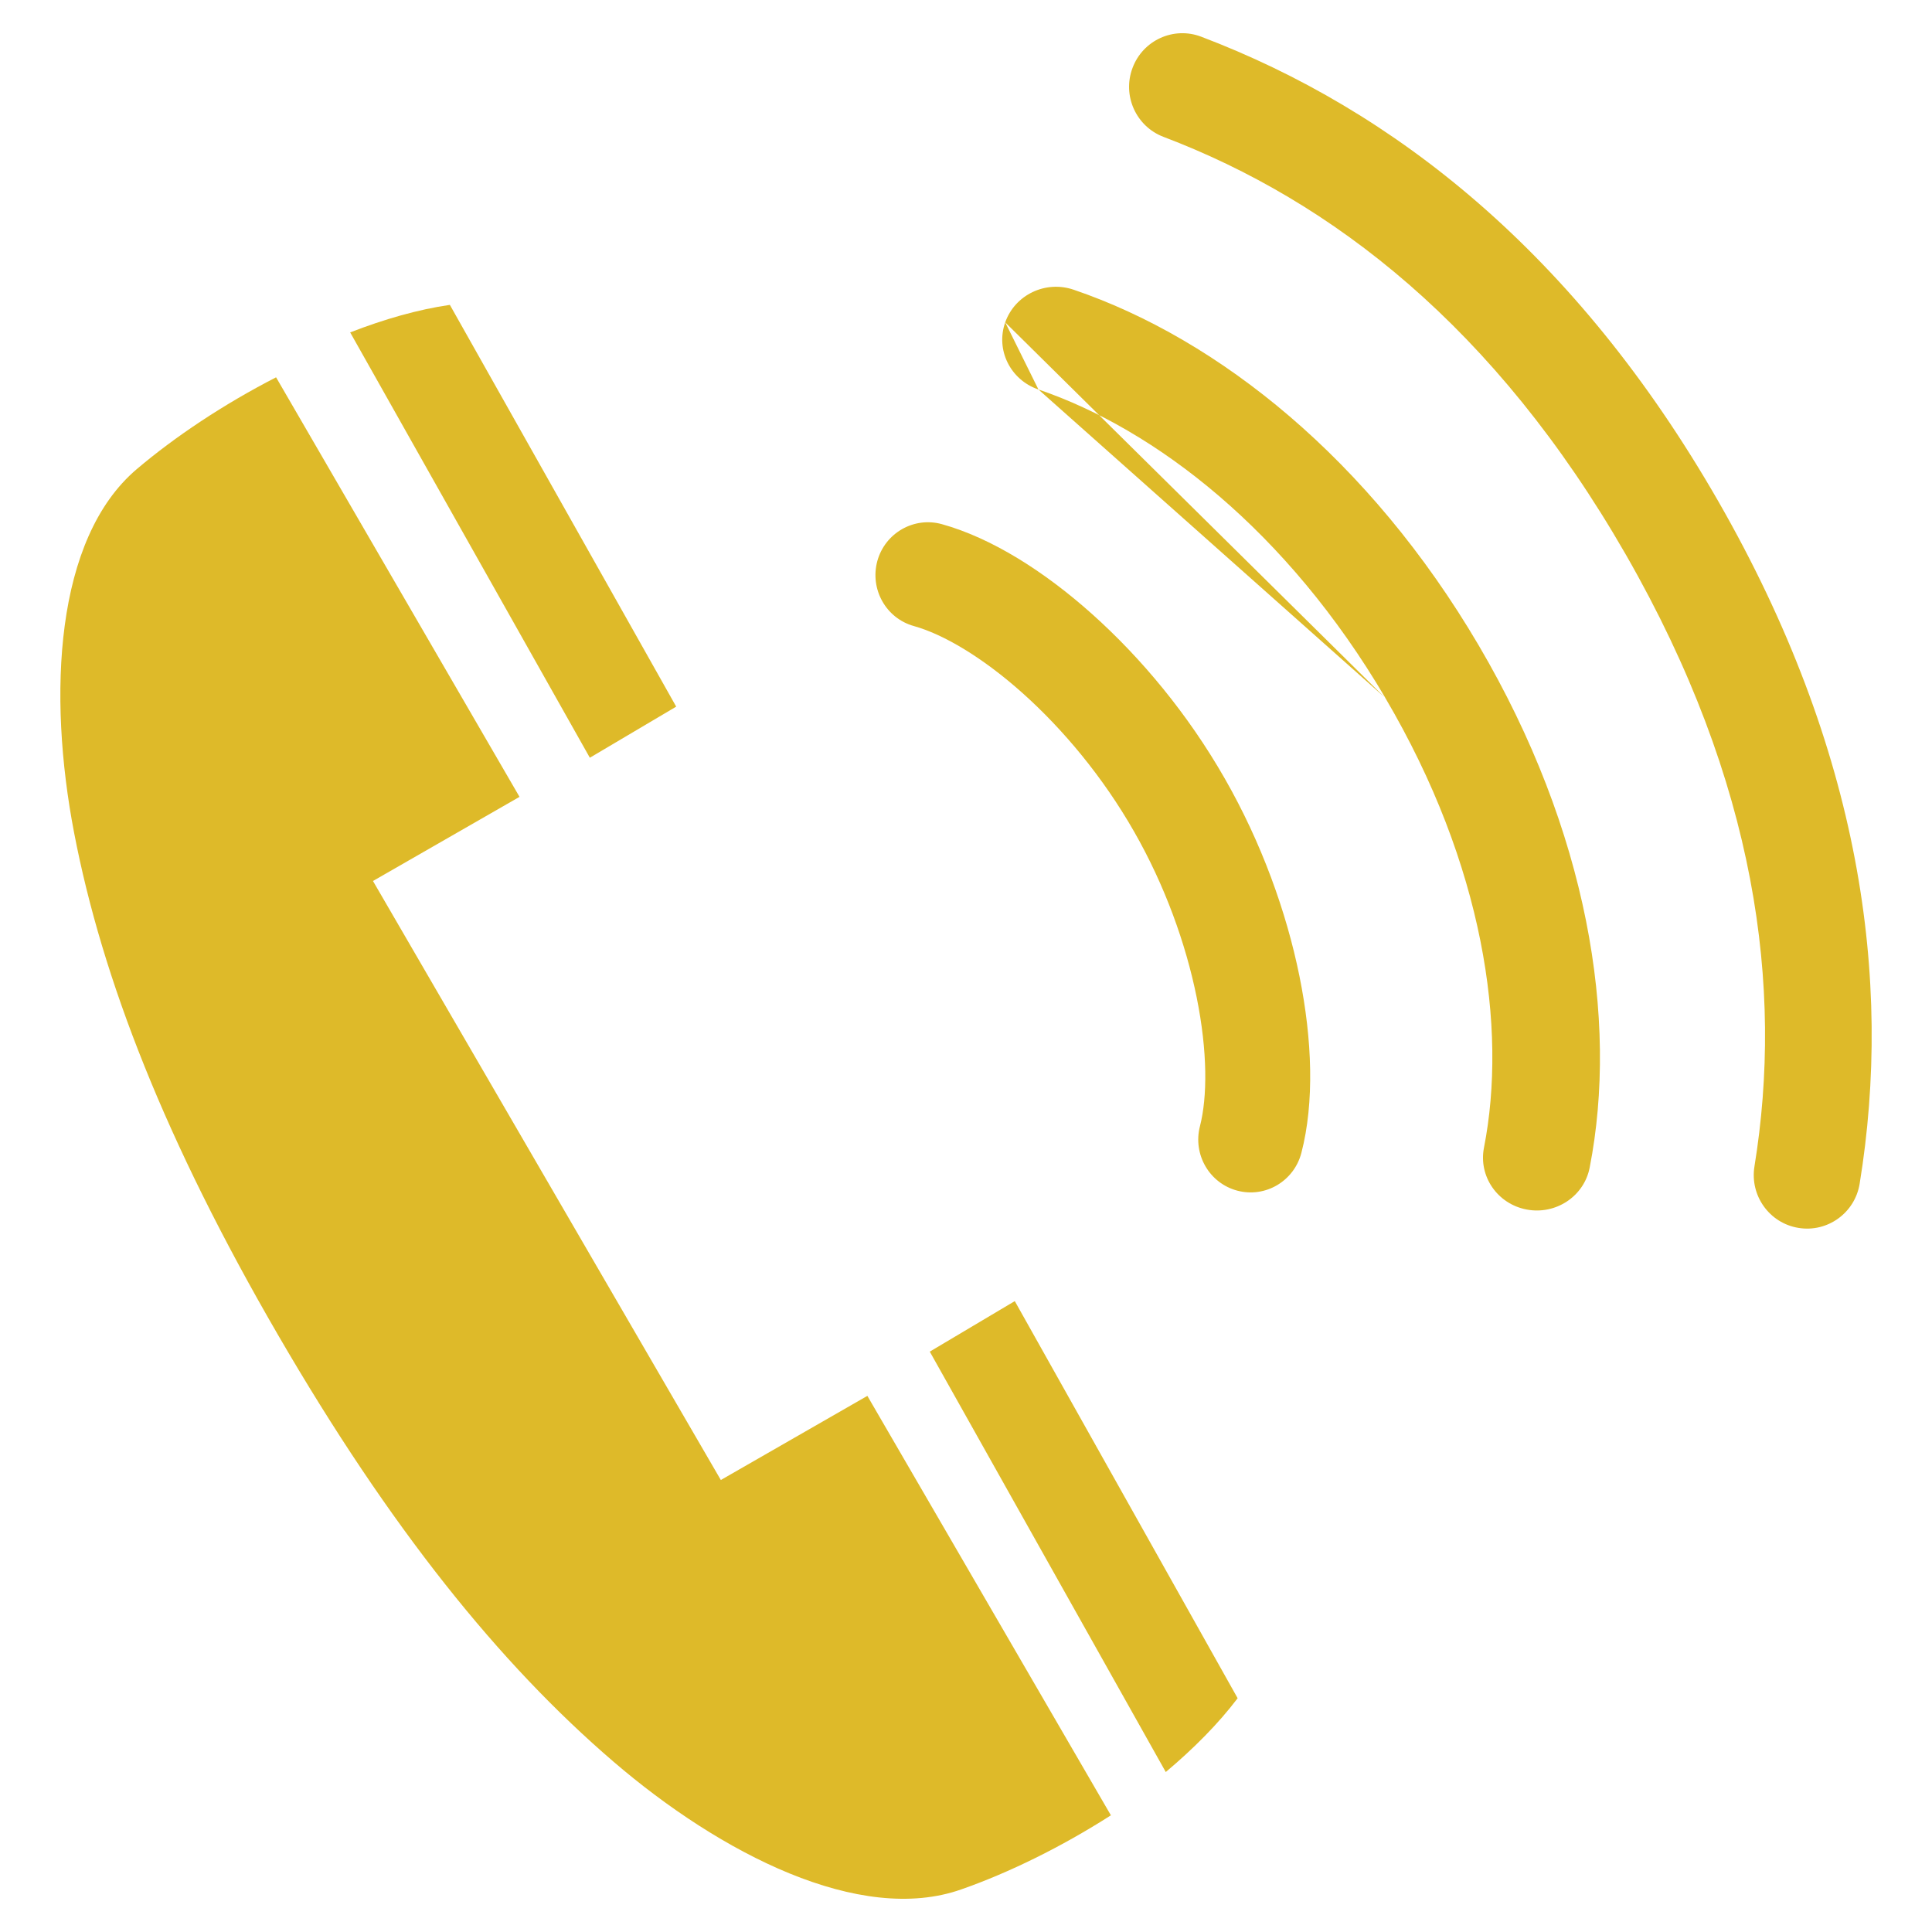 <svg width="20" height="20" viewBox="0 0 20 20" fill="none" xmlns="http://www.w3.org/2000/svg">
<g id="Group 5">
<g id="Group">
<path id="Vector" d="M3.625 3.441L6.106 7.844L7 7.315L4.657 3.156C4.325 3.204 3.975 3.305 3.625 3.441Z" fill="#DEBA29"/>
<path id="Vector_2" d="M8.979 14.45L7.462 15.321L5.661 12.22L3.861 9.12L5.378 8.249L2.858 3.906C2.318 4.183 1.812 4.52 1.415 4.857C0.569 5.576 0.492 7.189 0.767 8.62C1.06 10.144 1.717 11.819 2.878 13.819C4.039 15.819 5.17 17.223 6.351 18.237C7.46 19.189 8.902 19.929 9.951 19.559C10.443 19.387 10.989 19.119 11.5 18.792L8.979 14.45H8.979Z" fill="#DEBA29"/>
<path id="Vector_3" d="M12.068 18.344C12.353 18.104 12.61 17.847 12.812 17.58L10.505 13.469L9.625 13.992L12.068 18.344Z" fill="#DEBA29"/>
</g>
<g id="Group_2">
<path id="Vector (Stroke)" fill-rule="evenodd" clip-rule="evenodd" d="M11.724 0.703C11.831 0.416 12.15 0.271 12.435 0.38C14.43 1.137 16.313 2.62 17.787 5.188C19.261 7.756 19.596 10.138 19.251 12.254C19.202 12.556 18.918 12.761 18.617 12.711C18.317 12.662 18.113 12.377 18.162 12.075C18.463 10.225 18.184 8.1 16.831 5.742C15.477 3.384 13.788 2.079 12.045 1.417C11.76 1.309 11.616 0.989 11.724 0.703Z" fill="#DEBA29"/>
<path id="Vector (Stroke)_2" fill-rule="evenodd" clip-rule="evenodd" d="M10.406 3.337C10.507 3.051 10.824 2.9 11.114 2.999C12.619 3.511 14.178 4.76 15.307 6.68L15.307 6.68C16.436 8.601 16.757 10.552 16.456 12.088C16.398 12.384 16.106 12.578 15.804 12.521C15.502 12.464 15.304 12.178 15.362 11.881C15.605 10.643 15.36 8.957 14.342 7.227M10.406 3.337C10.305 3.622 10.459 3.933 10.75 4.032ZM10.75 4.032C11.962 4.444 13.325 5.496 14.342 7.226Z" fill="#DEBA29"/>
<path id="Vector (Stroke)_3" fill-rule="evenodd" clip-rule="evenodd" d="M9.082 5.808C9.162 5.517 9.461 5.346 9.75 5.426C10.264 5.569 10.811 5.914 11.308 6.359C11.812 6.81 12.298 7.393 12.678 8.058C13.059 8.723 13.317 9.44 13.452 10.106C13.585 10.763 13.607 11.414 13.472 11.934C13.396 12.227 13.1 12.402 12.81 12.326C12.52 12.25 12.346 11.951 12.422 11.658C12.499 11.357 12.502 10.889 12.388 10.325C12.276 9.771 12.059 9.165 11.738 8.605C11.418 8.045 11.008 7.553 10.588 7.177C10.162 6.796 9.758 6.564 9.461 6.481C9.172 6.401 9.003 6.1 9.082 5.808Z" fill="#DEBA29"/>
</g>
</g>
</svg>

